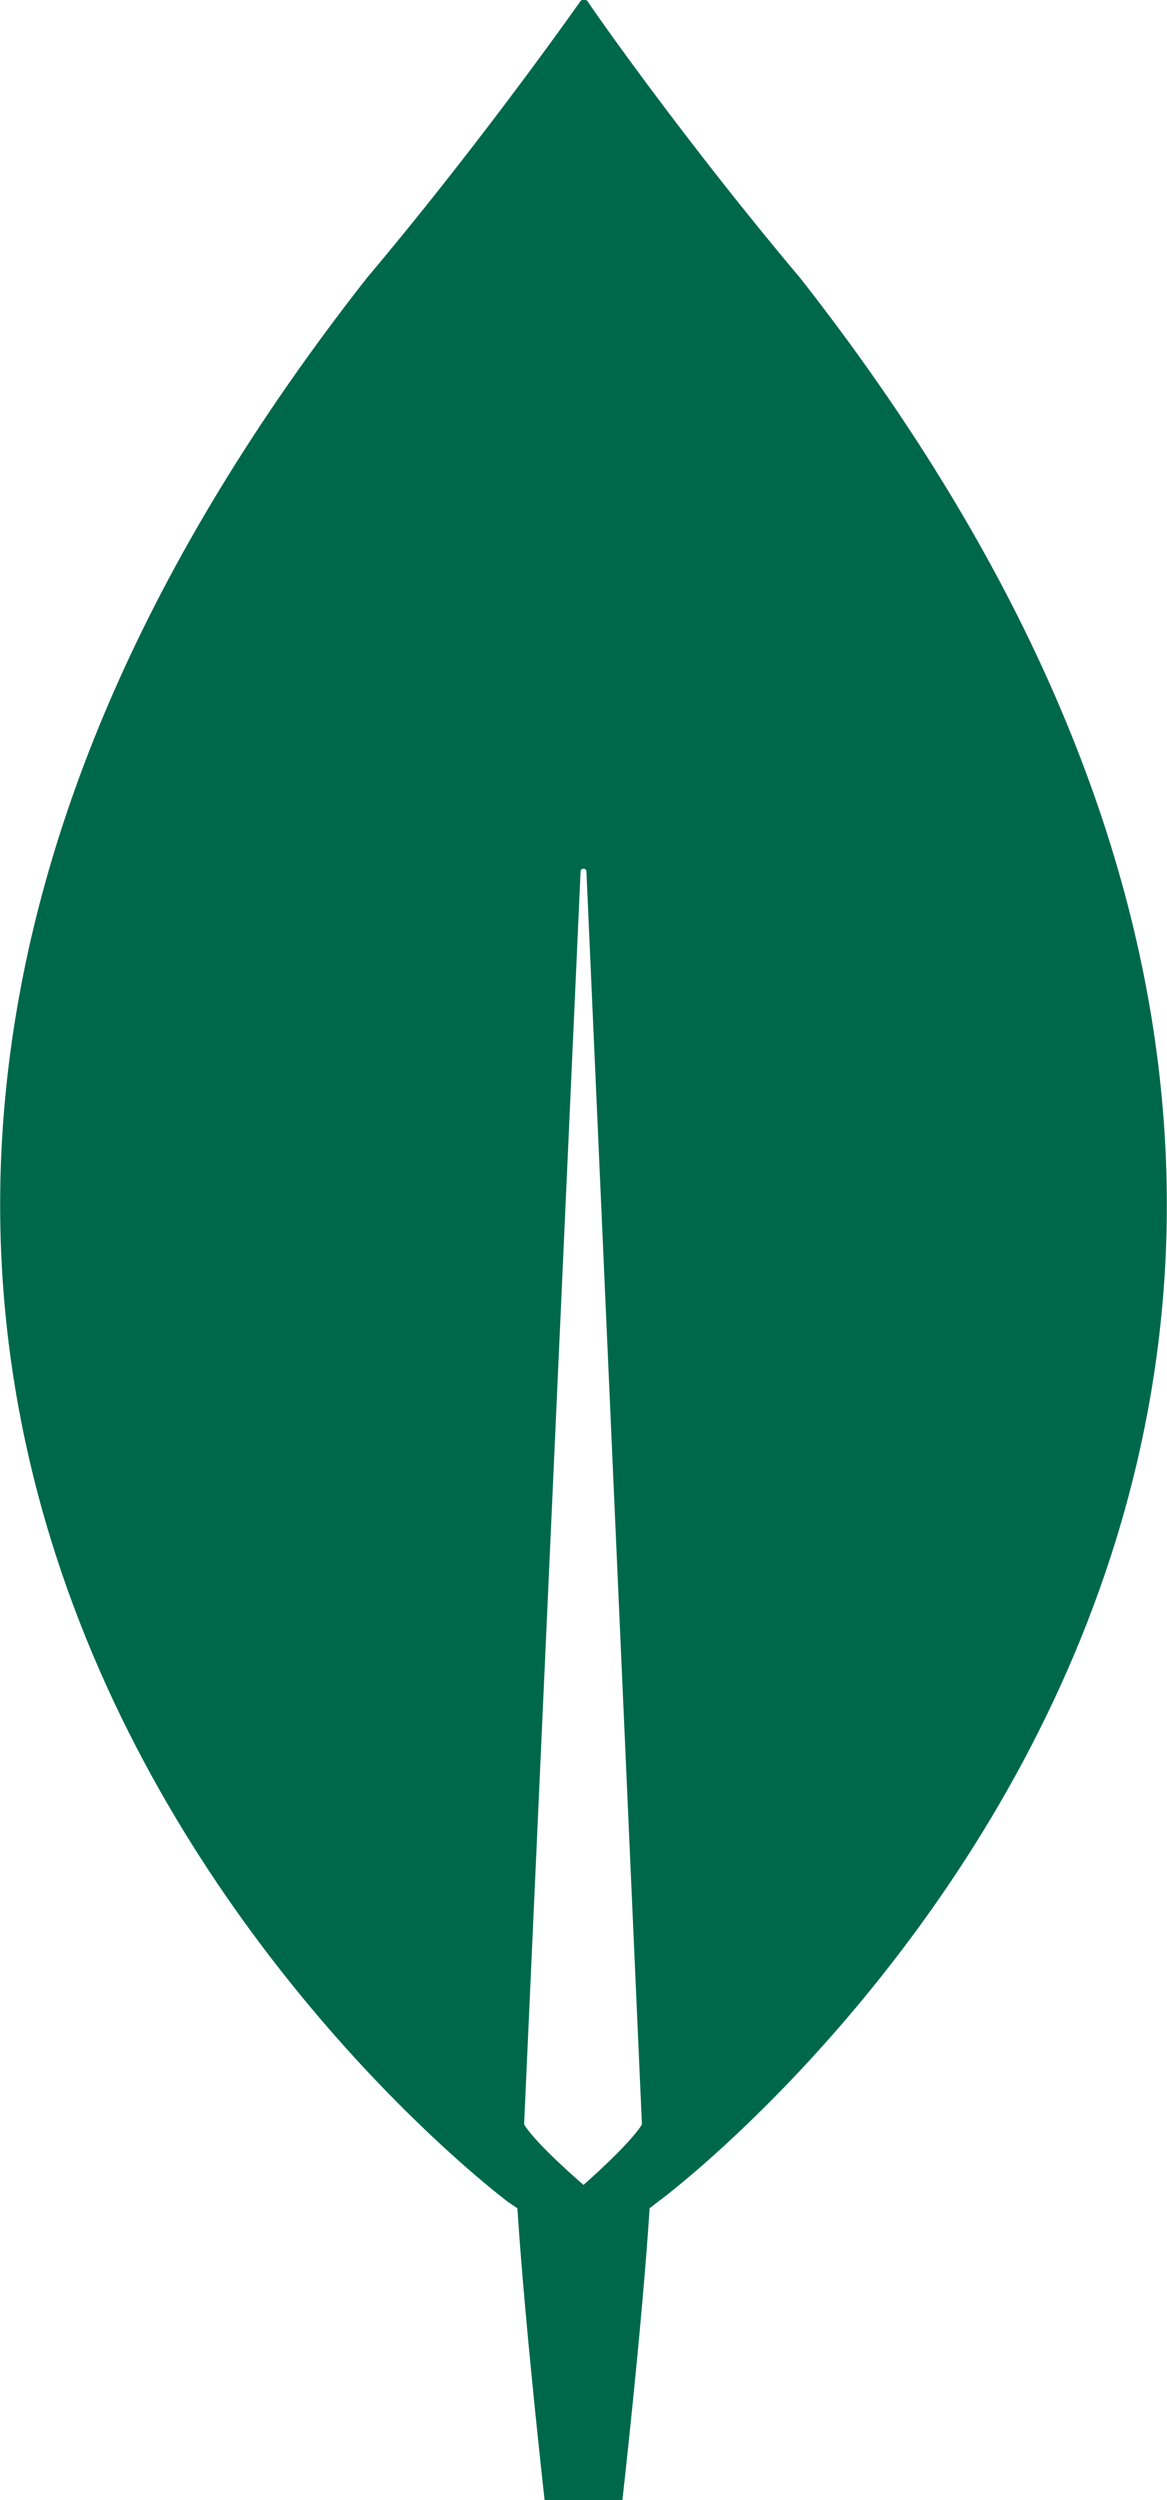<svg xmlns="http://www.w3.org/2000/svg" viewBox="0 0 120 257" style="enable-background:new 0 0 120 257" xml:space="preserve"><path d="M82.3 28.6C71.5 15.8 62.2 2.8 60.4.1c-.2-.2-.5-.2-.7 0-1.9 2.7-11.2 15.7-22 28.5-92.6 118.1 14.6 197.8 14.6 197.8l.9.6c.8 12.3 2.8 30 2.8 30h8s2-17.6 2.8-30l.9-.7c0 .1 107.2-79.6 14.6-197.7zM60 224.6s-4.8-4.1-6.1-6.2v-.2l5.8-128.6c0-.4.6-.4.6 0L66 218.2v.2c-1.3 2.1-6 6.2-6 6.2z" style="fill:#00684a"/></svg>